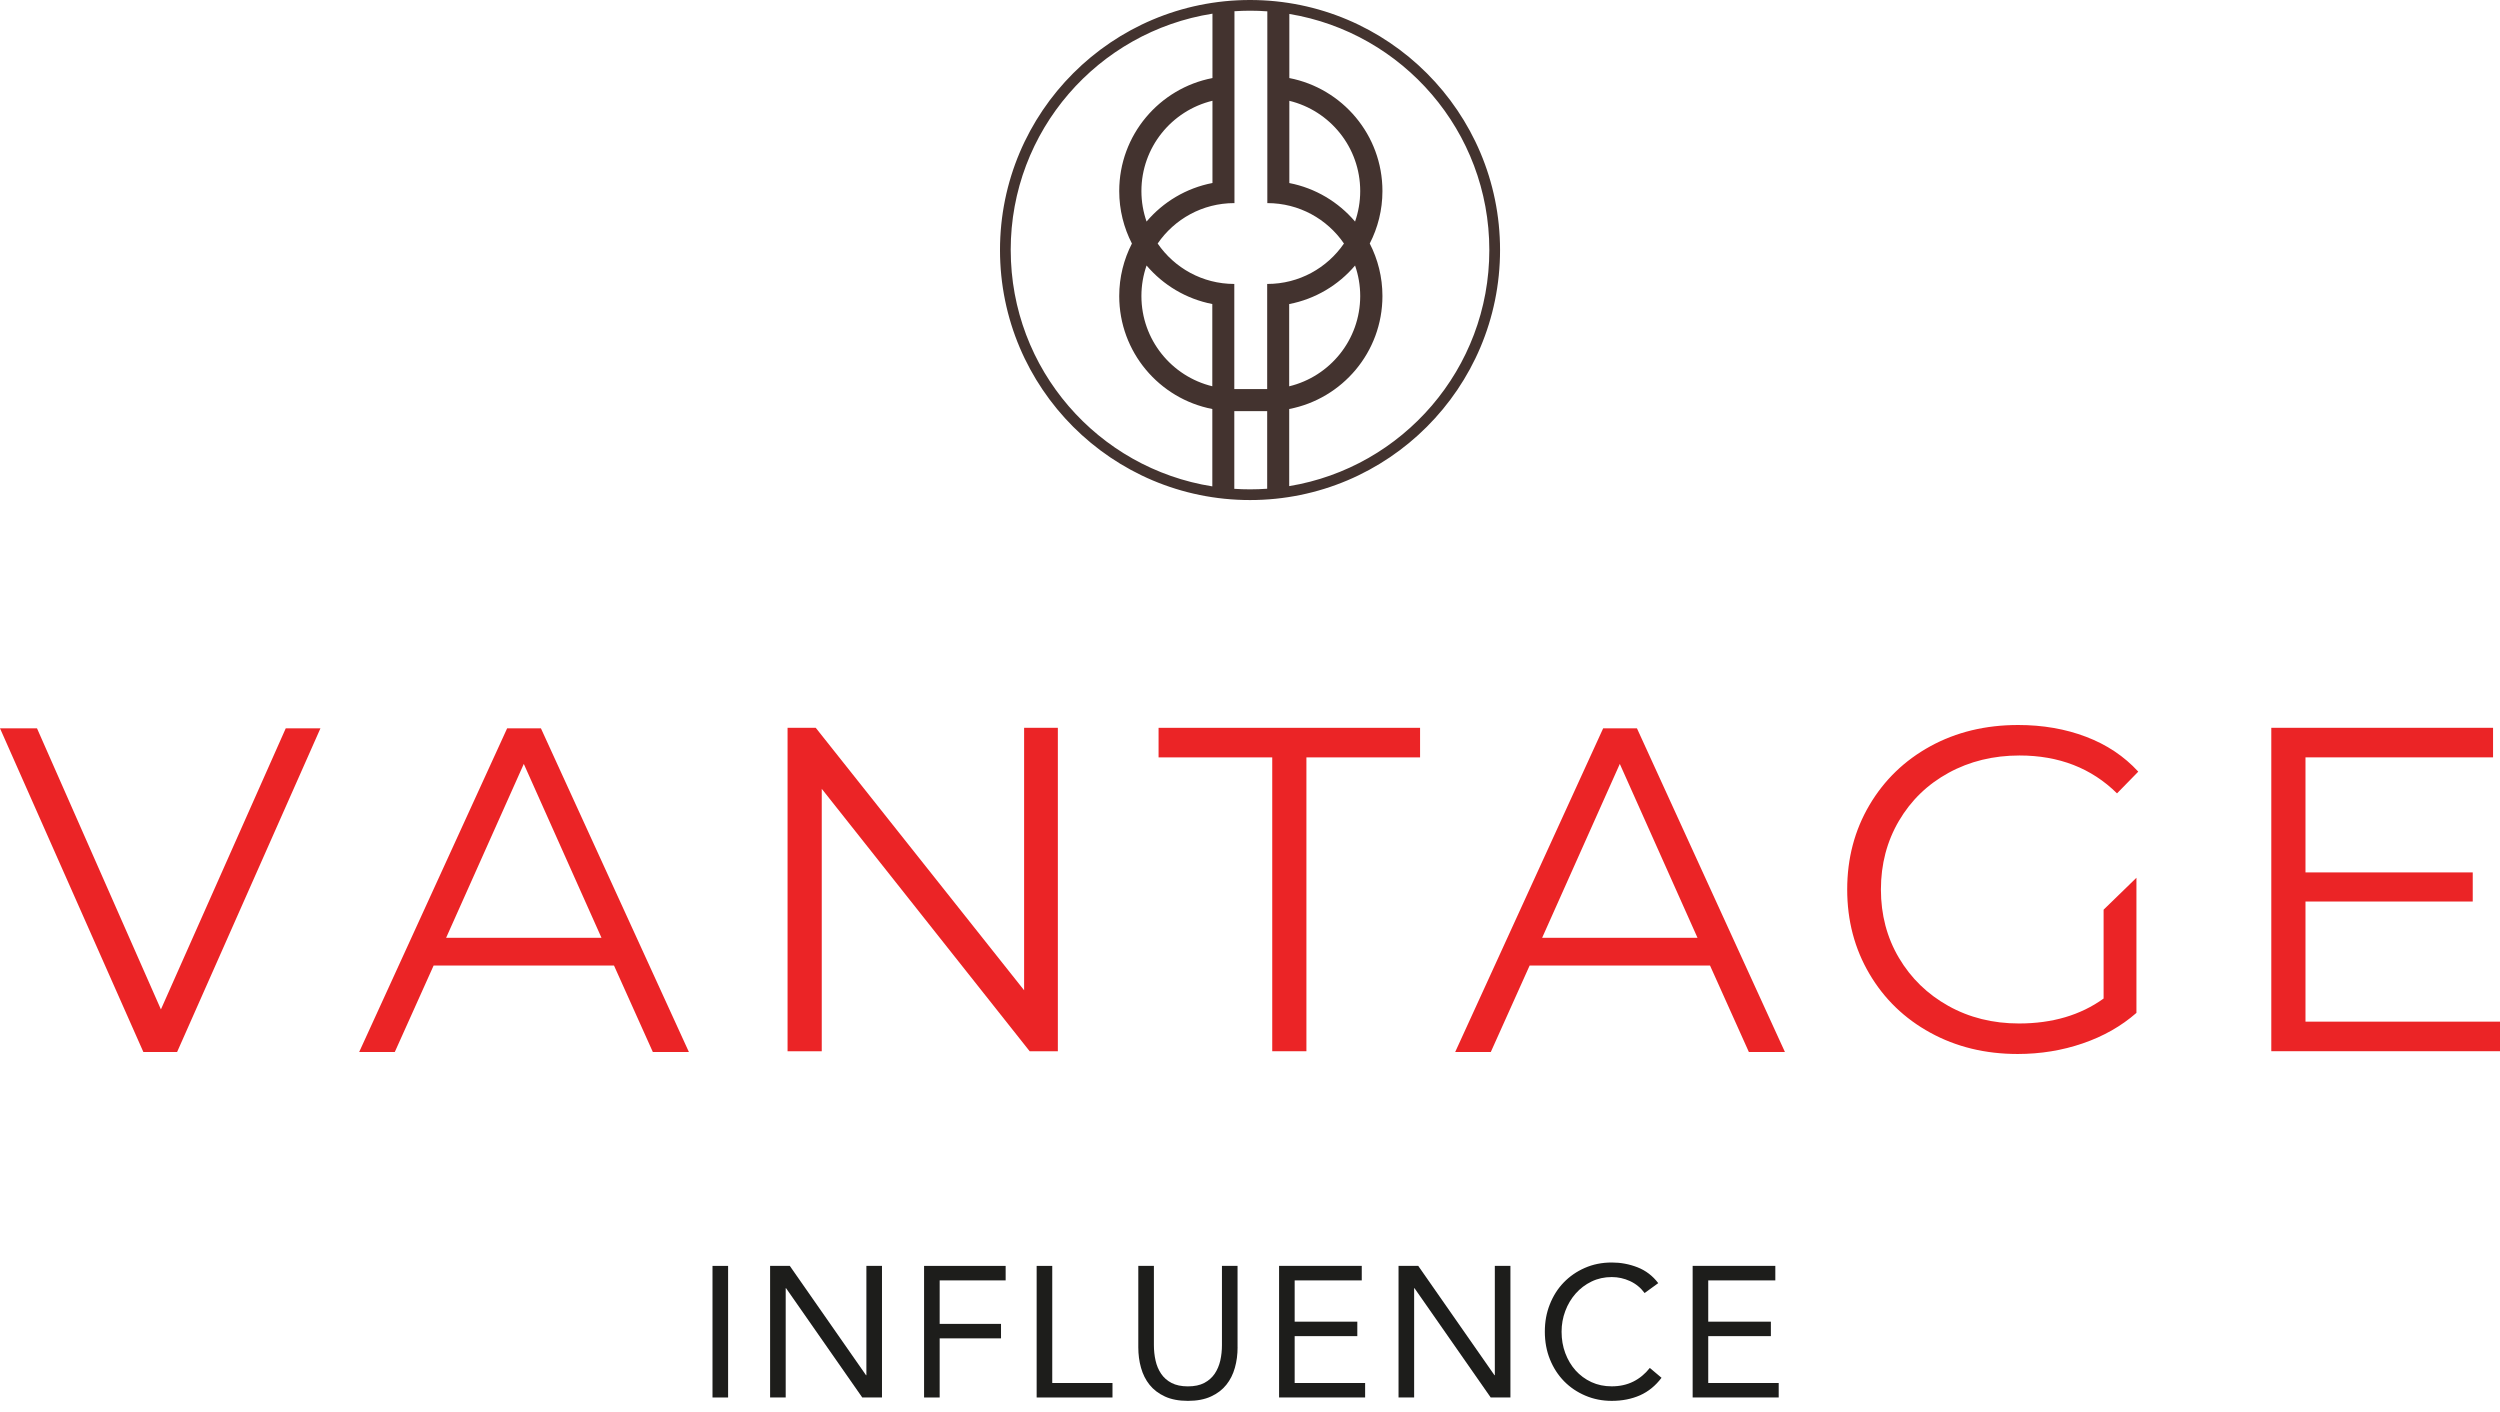 <svg width="200" height="113" viewBox="0 0 200 113" fill="none" xmlns="http://www.w3.org/2000/svg">
<path d="M84.628 58.226V84.099H82.373L65.74 63.106V84.099H63.005V58.226H65.26L81.929 79.221V58.226H84.628Z" fill="#EB2426"/>
<path d="M101.779 60.591H92.686V58.226H113.606V60.591H104.513V84.099H101.779V60.591Z" fill="#EB2426"/>
<path d="M168.29 72.773L170.915 70.222V81.031C169.708 82.089 168.277 82.903 166.626 83.469C164.976 84.036 163.238 84.319 161.414 84.319C158.828 84.319 156.499 83.753 154.429 82.618C152.36 81.485 150.733 79.915 149.552 77.905C148.368 75.897 147.776 73.648 147.776 71.159C147.776 68.669 148.368 66.422 149.552 64.412C150.735 62.404 152.36 60.834 154.429 59.699C156.499 58.566 158.84 58 161.453 58C163.424 58 165.236 58.315 166.886 58.943C168.537 59.57 169.93 60.5 171.062 61.732L169.361 63.47C167.315 61.449 164.716 60.439 161.562 60.439C159.468 60.439 157.576 60.902 155.888 61.825C154.199 62.749 152.876 64.032 151.914 65.67C150.953 67.308 150.473 69.138 150.473 71.159C150.473 73.179 150.953 75.003 151.914 76.628C152.876 78.255 154.193 79.536 155.869 80.473C157.545 81.409 159.43 81.878 161.524 81.878C164.185 81.878 166.44 81.212 168.288 79.883V72.771L168.29 72.773Z" fill="#EB2426"/>
<path d="M200 81.732V84.097H181.704V58.224H199.444V60.589H184.439V69.793H197.819V72.122H184.439V81.732H200Z" fill="#EB2426"/>
<path d="M49.117 77.241H34.691L31.584 84.158H28.735L40.572 58.264H43.273L55.111 84.158H52.226L49.119 77.241H49.117ZM48.118 75.022L41.904 61.113L35.69 75.022H48.12H48.118Z" fill="#EB2426"/>
<path d="M136.799 77.241H122.372L119.265 84.158H116.416L128.254 58.264H130.955L142.793 84.158H139.908L136.801 77.241H136.799ZM135.799 75.022L129.585 61.113L123.372 75.022H135.801H135.799Z" fill="#EB2426"/>
<path d="M25.636 58.264L14.169 84.158H11.468L0 58.264H2.959L12.873 80.754L22.861 58.264H25.636Z" fill="#EB2426"/>
<path d="M100.002 0C88.955 0 80 8.955 80 20.002C80 31.049 88.955 40.004 100.002 40.004C111.049 40.004 120.004 31.049 120.004 20.002C120.004 8.955 111.049 0 100.002 0ZM108.405 17.726C107.078 16.164 105.239 15.05 103.147 14.644V8.065C106.401 8.855 108.817 11.787 108.817 15.285C108.817 16.141 108.671 16.961 108.405 17.726ZM108.817 23.681C108.817 27.183 106.395 30.117 103.134 30.905V24.326C105.231 23.922 107.076 22.809 108.405 21.242C108.671 22.008 108.817 22.828 108.817 23.684V23.681ZM101.386 0.907V16.248C103.933 16.248 106.18 17.529 107.517 19.482C106.177 21.435 103.931 22.716 101.386 22.716H101.374V31.127H98.744V22.716C96.198 22.716 93.951 21.433 92.613 19.482C93.953 17.529 96.2 16.248 98.744 16.248H98.757V0.898C99.169 0.873 99.583 0.856 100.002 0.856C100.467 0.856 100.93 0.873 101.386 0.907ZM91.725 21.24C93.053 22.802 94.891 23.916 96.984 24.322V30.901C93.729 30.111 91.313 27.179 91.313 23.681C91.313 22.826 91.459 22.006 91.725 21.24ZM91.313 15.285C91.313 11.783 93.736 8.849 96.997 8.061V14.64C94.9 15.044 93.055 16.157 91.725 17.724C91.459 16.959 91.313 16.139 91.313 15.283V15.285ZM80.856 20.002C80.856 10.451 87.849 2.534 96.997 1.093V6.245C92.749 7.063 89.538 10.798 89.538 15.285C89.538 16.798 89.906 18.224 90.553 19.484C89.906 20.744 89.538 22.17 89.538 23.684C89.538 28.166 92.742 31.899 96.986 32.721V38.911C87.845 37.463 80.858 29.551 80.858 20.004L80.856 20.002ZM98.744 39.106V32.89H101.374V39.099C100.921 39.131 100.463 39.148 100.002 39.148C99.579 39.148 99.161 39.133 98.746 39.106H98.744ZM103.136 38.89V32.721C107.384 31.903 110.595 28.168 110.595 23.681C110.595 22.168 110.227 20.742 109.58 19.482C110.227 18.222 110.595 16.796 110.595 15.283C110.595 10.8 107.391 7.067 103.147 6.245V1.116C112.224 2.616 119.146 10.5 119.146 20.002C119.146 29.504 112.216 37.396 103.134 38.89H103.136Z" fill="#43332F"/>
<path d="M57 101.272H58.248V111.799H57V101.272Z" fill="#1D1D1B"/>
<path d="M61.608 101.272H63.185L69.281 110.015H69.311V101.272H70.559V111.799H68.982L62.886 103.057H62.856V111.799H61.608V101.272Z" fill="#1D1D1B"/>
<path d="M73.923 101.272H80.452V102.431H75.173V105.911H80.081V107.069H75.173V111.799H73.926V101.272H73.923Z" fill="#1D1D1B"/>
<path d="M82.932 101.272H84.18V110.64H88.999V111.799H82.932V101.272Z" fill="#1D1D1B"/>
<path d="M99.007 107.787C99.007 108.361 98.936 108.907 98.79 109.422C98.645 109.938 98.42 110.392 98.106 110.783C97.792 111.174 97.386 111.488 96.879 111.719C96.372 111.953 95.758 112.069 95.035 112.069C94.312 112.069 93.696 111.953 93.192 111.719C92.685 111.485 92.279 111.174 91.965 110.783C91.651 110.392 91.426 109.938 91.281 109.422C91.135 108.907 91.064 108.361 91.064 107.787V101.272H92.312V107.609C92.312 108.035 92.356 108.447 92.445 108.845C92.534 109.242 92.682 109.594 92.89 109.9C93.097 110.208 93.376 110.454 93.723 110.635C94.069 110.815 94.505 110.91 95.032 110.91C95.56 110.91 95.993 110.818 96.342 110.635C96.689 110.451 96.968 110.205 97.175 109.9C97.383 109.591 97.531 109.242 97.623 108.845C97.712 108.447 97.756 108.035 97.756 107.609V101.272H99.004V107.787H99.007Z" fill="#1D1D1B"/>
<path d="M102.323 101.272H108.941V102.431H103.573V105.733H108.585V106.892H103.573V110.638H109.21V111.796H102.326V101.27L102.323 101.272Z" fill="#1D1D1B"/>
<path d="M111.883 101.272H113.46L119.556 110.015H119.586V101.272H120.834V111.799H119.257L113.161 103.057H113.131V111.799H111.883V101.272Z" fill="#1D1D1B"/>
<path d="M131.571 103.445C131.254 103.018 130.863 102.698 130.397 102.485C129.932 102.271 129.446 102.165 128.939 102.165C128.356 102.165 127.816 102.283 127.327 102.52C126.835 102.757 126.411 103.078 126.056 103.481C125.7 103.884 125.422 104.349 125.223 104.879C125.024 105.41 124.927 105.964 124.927 106.536C124.927 107.15 125.024 107.724 125.223 108.252C125.422 108.782 125.697 109.245 126.047 109.636C126.4 110.027 126.82 110.338 127.309 110.567C127.801 110.795 128.344 110.907 128.936 110.907C129.58 110.907 130.154 110.78 130.661 110.528C131.168 110.276 131.607 109.912 131.986 109.434L132.922 110.223C132.445 110.857 131.873 111.322 131.207 111.622C130.537 111.918 129.781 112.069 128.939 112.069C128.187 112.069 127.481 111.93 126.829 111.651C126.174 111.373 125.608 110.99 125.125 110.498C124.645 110.006 124.269 109.426 123.996 108.75C123.723 108.077 123.587 107.336 123.587 106.533C123.587 105.73 123.717 105.036 123.981 104.361C124.245 103.688 124.612 103.101 125.09 102.606C125.567 102.111 126.13 101.72 126.785 101.433C127.44 101.145 128.157 101 128.942 101C129.657 101 130.341 101.127 131.002 101.385C131.66 101.643 132.214 102.064 132.659 102.651L131.574 103.439L131.571 103.445Z" fill="#1D1D1B"/>
<path d="M135.409 101.272H142.026V102.431H136.659V105.733H141.671V106.892H136.659V110.638H142.296V111.796H135.412V101.27L135.409 101.272Z" fill="#1D1D1B"/>
</svg>
